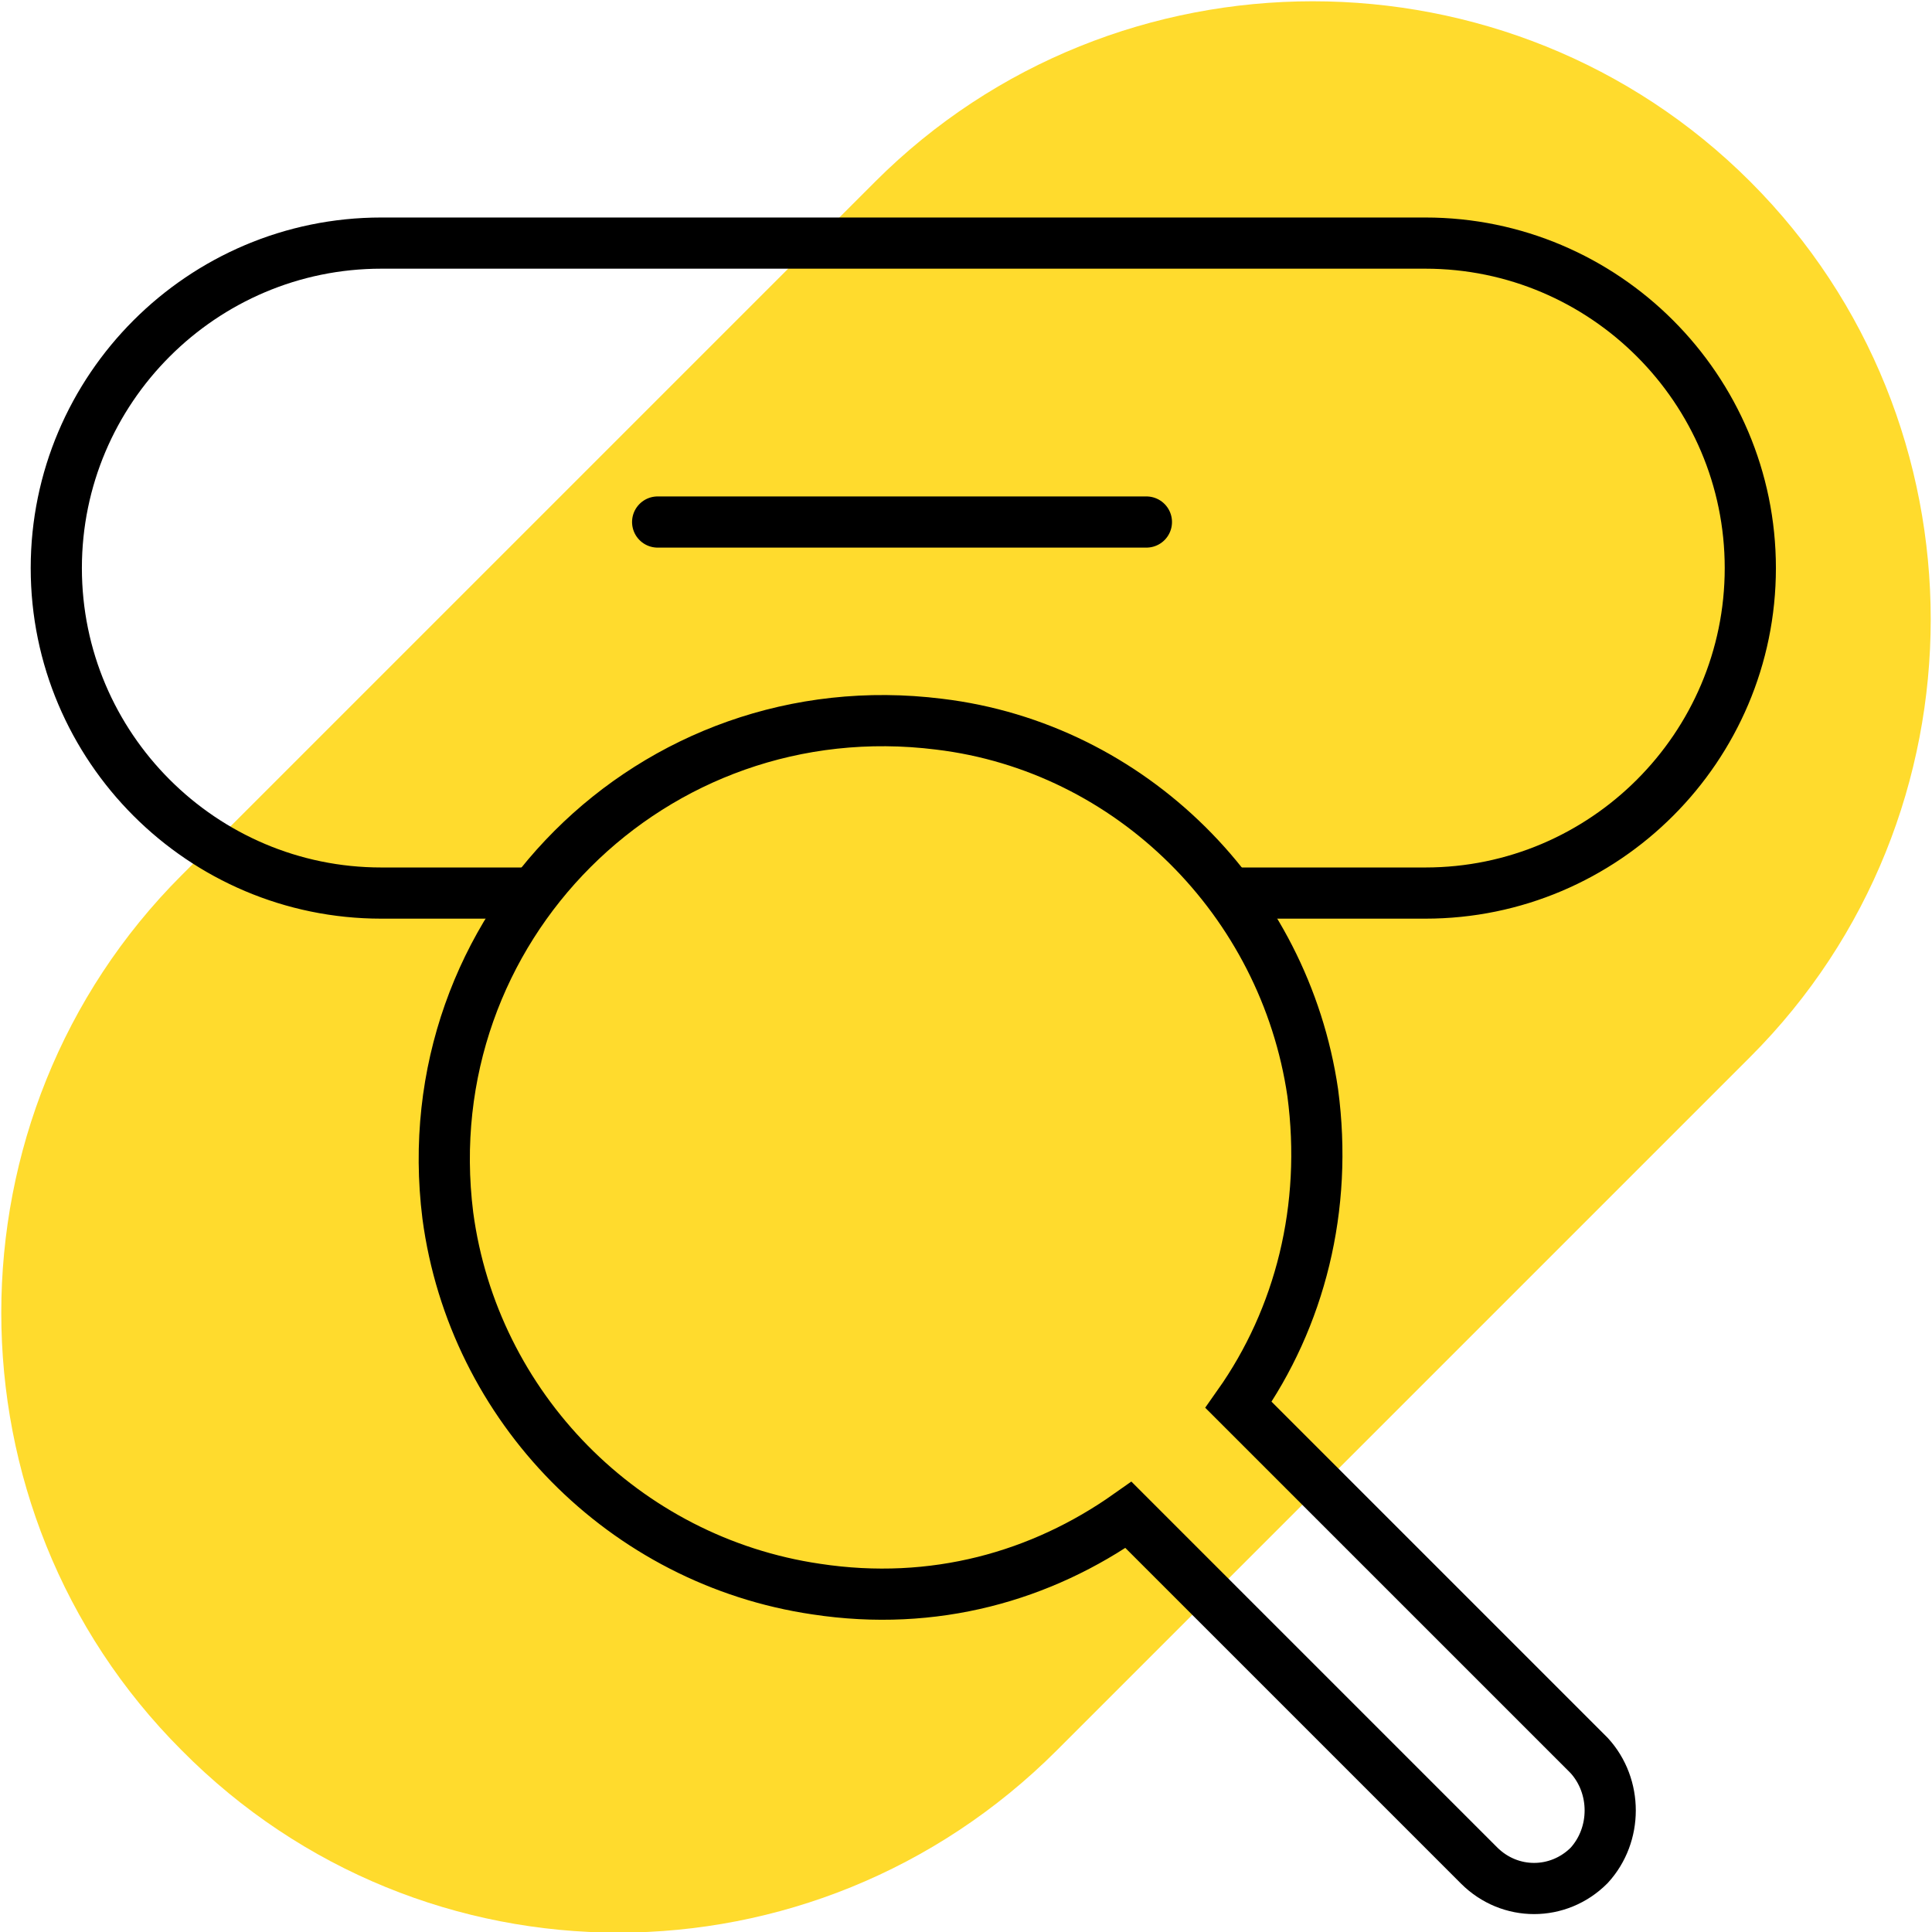 <?xml version="1.0" encoding="UTF-8"?>
<!-- Generator: Adobe Illustrator 25.2.0, SVG Export Plug-In . SVG Version: 6.00 Build 0)  -->
<svg xmlns="http://www.w3.org/2000/svg" xmlns:xlink="http://www.w3.org/1999/xlink" version="1.1" id="Layer_1" x="0px" y="0px" width="75.5px" height="75.5px" viewBox="0 0 75.5 75.5" style="enable-background:new 0 0 75.5 75.5;" xml:space="preserve">
<style type="text/css">
	.st0{fill:#FFDB2D;}
	.st1{fill:none;stroke:#000000;stroke-width:2;stroke-miterlimit:10;}
	.st2{fill:none;stroke:#000000;stroke-width:2;stroke-linecap:round;stroke-linejoin:round;stroke-miterlimit:10;}
</style>
<path class="st0" d="M7.1,68.4L7.1,68.4c-9.4-9.4-9.4-24.8,0-34.2L34.2,7.1c9.4-9.4,24.8-9.4,34.2,0c9.4,9.4,9.4,24.8,0,34.2  L41.3,68.4C31.8,77.9,16.5,77.9,7.1,68.4"></path>
<g>
	<path class="st1" d="M62.1,68.6L48.4,54.9c2.4-3.4,3.5-7.7,2.9-12.2c-1.1-7.5-7.1-13.5-14.6-14.4c-11.2-1.4-20.6,8-19.2,19.2   c1,7.5,6.9,13.5,14.4,14.6c4.6,0.7,8.8-0.5,12.2-2.9l13.7,13.7c1.2,1.2,3.1,1.2,4.3,0l0,0C63.2,71.7,63.2,69.8,62.1,68.6z"></path>
</g>
<path class="st2" d="M20.5,34.9h-5.6c-7,0-12.7-5.7-12.7-12.7v0c0-7,5.7-12.7,12.7-12.7h40.8c7,0,12.7,5.7,12.7,12.7v0  c0,7-5.7,12.7-12.7,12.7h-7.4"></path>
<line class="st2" x1="25.7" y1="20.4" x2="44.8" y2="20.4"></line>
</svg>

